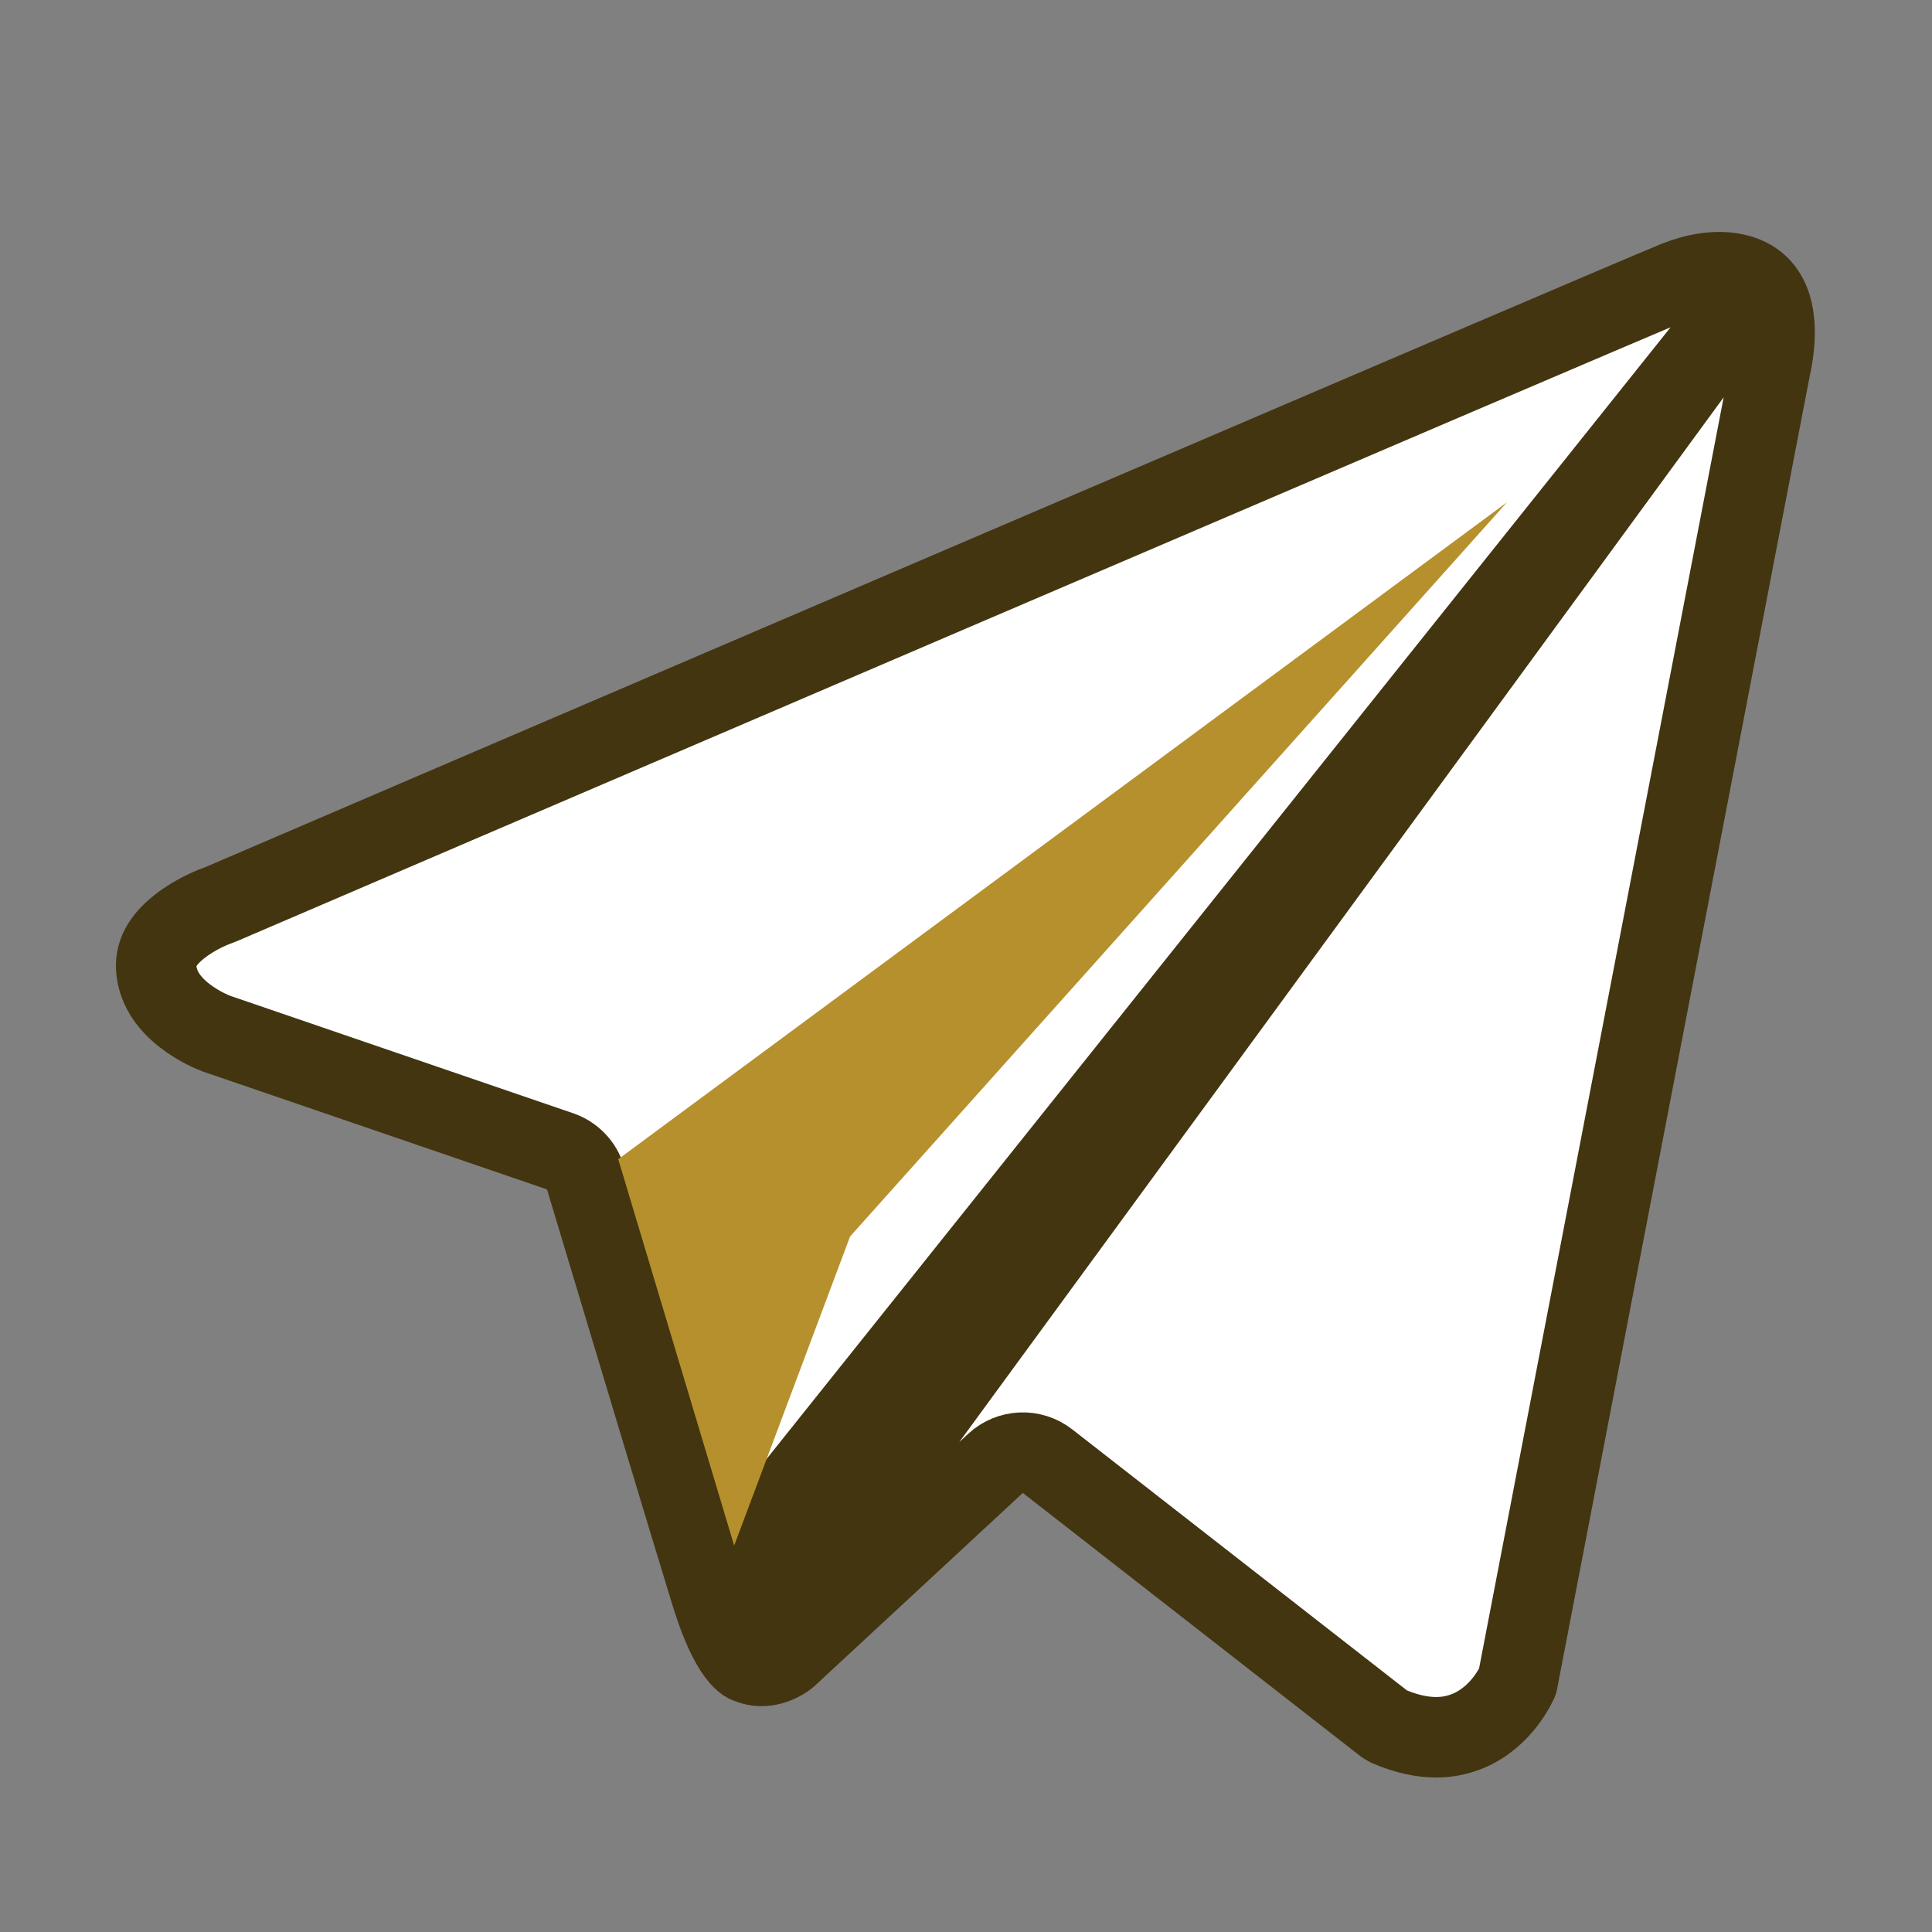 <svg width="24" height="24" viewBox="0 0 24 24" fill="none" xmlns="http://www.w3.org/2000/svg">
<rect x="0" y="0" width="24" height="24" fill="#808080" stroke="none"/>
<path d="M21.823 3.527L21.822 3.526C21.651 3.381 21.3 3.303 20.822 3.495L20.822 3.495C20.215 3.738 3.433 10.936 2.744 11.233C2.733 11.238 2.721 11.242 2.71 11.246C2.668 11.26 2.429 11.35 2.222 11.516C2.016 11.681 1.918 11.854 1.944 12.063L1.944 12.063C1.972 12.291 2.108 12.472 2.293 12.616C2.471 12.755 2.653 12.827 2.694 12.842L6.957 14.302C7.11 14.354 7.228 14.477 7.274 14.632C7.296 14.704 7.322 14.791 7.352 14.891C7.713 16.093 8.619 19.107 8.831 19.791L21.823 3.527ZM21.823 3.527C21.886 3.58 21.958 3.666 22.003 3.812C22.048 3.961 22.072 4.202 21.991 4.574L21.99 4.574L21.988 4.587L18.851 20.891C18.845 20.904 18.837 20.921 18.826 20.941C18.799 20.992 18.759 21.058 18.706 21.129C18.597 21.272 18.442 21.418 18.233 21.504C18.108 21.555 17.979 21.581 17.841 21.581C17.668 21.581 17.471 21.541 17.248 21.445L17.202 21.418L13.013 18.151C12.82 18 12.545 18.012 12.366 18.179L9.773 20.583C9.634 20.686 9.465 20.724 9.323 20.67C9.312 20.665 9.301 20.662 9.289 20.658M21.823 3.527L9.289 20.658M9.289 20.658C9.271 20.652 9.192 20.609 9.083 20.418M9.289 20.658L9.083 20.418M9.083 20.418C8.982 20.24 8.9 20.014 8.831 19.791L9.083 20.418Z" fill="white" stroke="#423510" stroke-linejoin="round"/>
<path d="M10.56 15.36L9.12 19.2L7.68 14.4L18.72 6.24L10.56 15.36Z" fill="#B5902C"/>
</svg>
